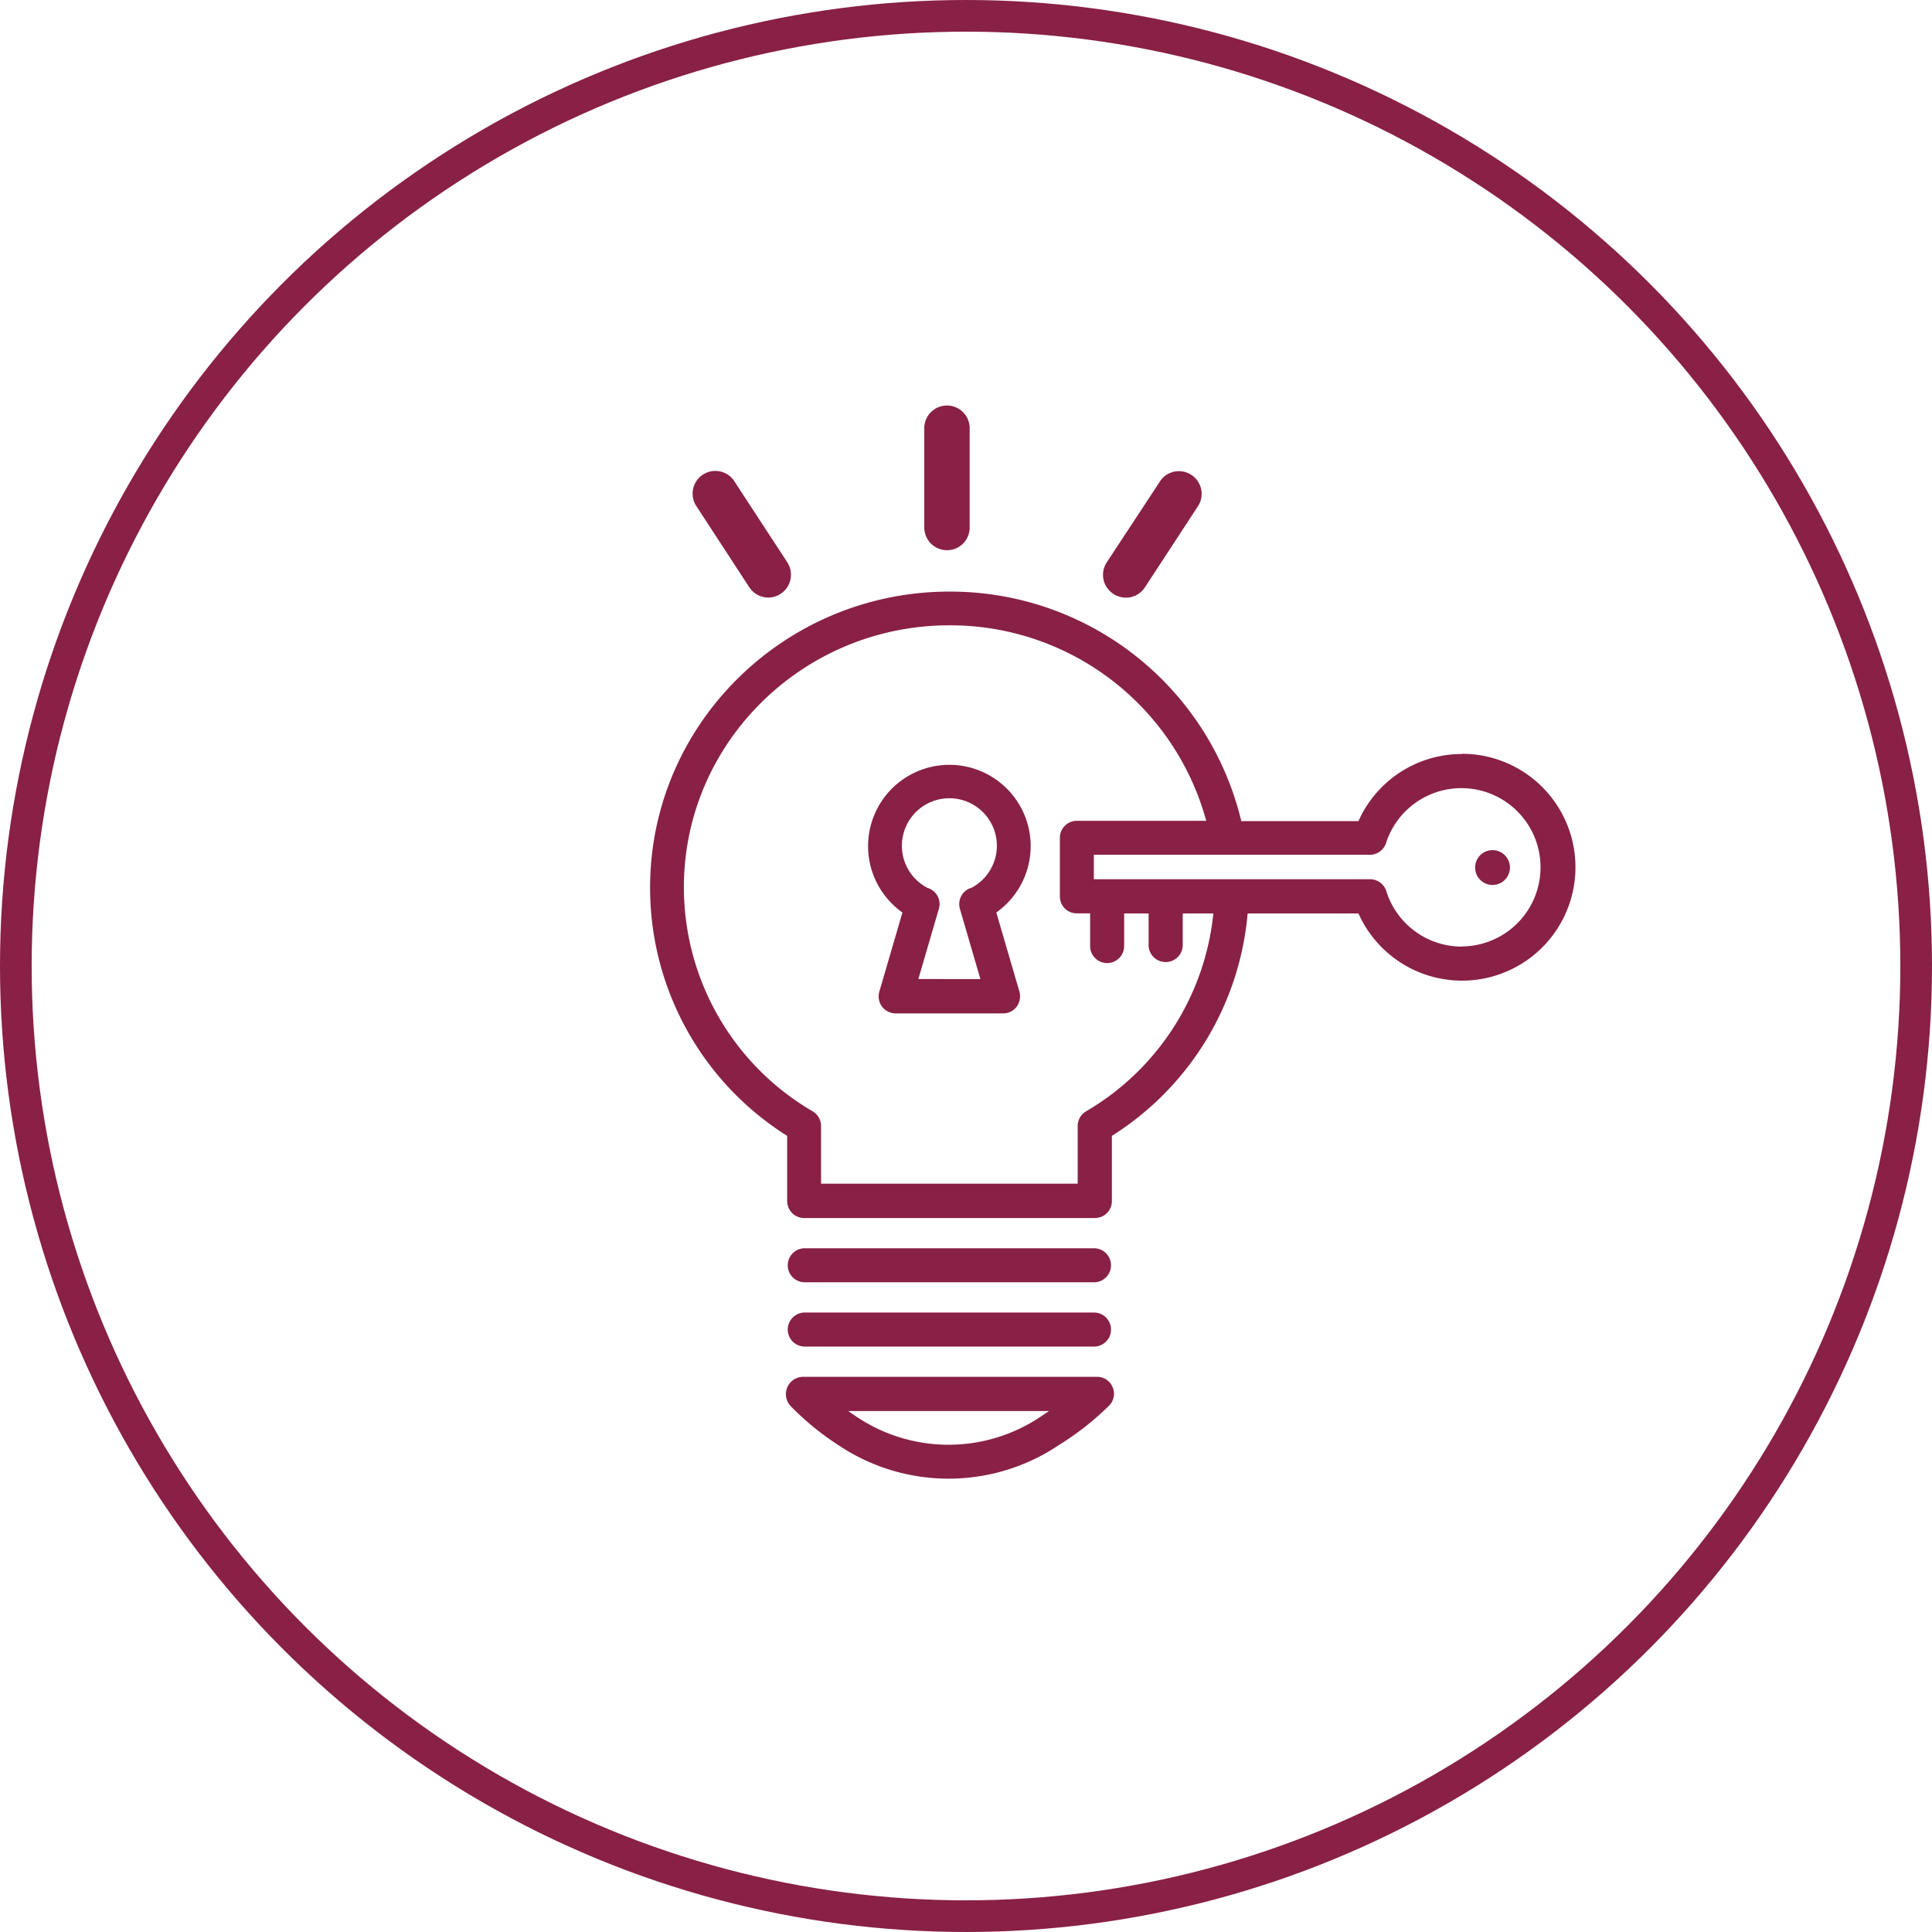 <?xml version="1.0" encoding="UTF-8"?> <svg xmlns="http://www.w3.org/2000/svg" id="Слой_1" data-name="Слой 1" viewBox="0 0 244.08 244.08"><defs><style>.cls-1{fill:none;stroke:#892045;stroke-miterlimit:10;stroke-width:4px;}.cls-2{fill:#892045;}</style></defs><circle class="cls-1" cx="122.04" cy="122.04" r="120.04"></circle><path class="cls-2" d="M520.77,496.54H483.61a2.19,2.19,0,0,0-1.54,3.7,34.7,34.7,0,0,0,5.95,4.88,25,25,0,0,0,28,0,35.88,35.88,0,0,0,6.28-4.94,2.14,2.14,0,0,0-1.53-3.64Zm-7.07,5a20.85,20.85,0,0,1-23.37,0c-.33-.22-.67-.45-1-.68h25.38Z" transform="translate(-382.18 -322.6)"></path><path class="cls-2" d="M512.39,429.5a10.27,10.27,0,1,0-16.2,8.38l-2.92,10a2.19,2.19,0,0,0,.35,1.9,2.16,2.16,0,0,0,1.72.85H508.9a2.15,2.15,0,0,0,1.72-.85,2.22,2.22,0,0,0,.35-1.9l-2.92-10A10.29,10.29,0,0,0,512.39,429.5Zm-7.5,5.3-.12,0a2.15,2.15,0,0,0-1.32,2.62l2.59,8.87H498.2l2.56-8.77a1,1,0,0,0,.06-.2,2.13,2.13,0,0,0-1.47-2.55,6,6,0,1,1,5.54,0Z" transform="translate(-382.18 -322.6)"></path><path class="cls-2" d="M483.85,484.6h36.54a2.15,2.15,0,1,0,0-4.3H483.85a2.15,2.15,0,1,0,0,4.3Z" transform="translate(-382.18 -322.6)"></path><path class="cls-2" d="M483.85,492.72h36.54a2.15,2.15,0,1,0,0-4.3H483.85a2.15,2.15,0,1,0,0,4.3Z" transform="translate(-382.18 -322.6)"></path><path class="cls-2" d="M570.74,430a2.2,2.2,0,1,0,2.2,2.2A2.21,2.21,0,0,0,570.74,430Z" transform="translate(-382.18 -322.6)"></path><path class="cls-2" d="M501.82,392.11a2.85,2.85,0,0,0,2.86-2.86V376.87a2.87,2.87,0,1,0-5.73,0v12.38A2.87,2.87,0,0,0,501.82,392.11Z" transform="translate(-382.18 -322.6)"></path><path class="cls-2" d="M522.83,397.62a2.86,2.86,0,0,0,4-.83l6.78-10.37a2.87,2.87,0,0,0-4.8-3.13L522,393.65A2.86,2.86,0,0,0,522.83,397.62Z" transform="translate(-382.18 -322.6)"></path><path class="cls-2" d="M476.84,396.79a2.86,2.86,0,0,0,2.39,1.3,2.8,2.8,0,0,0,1.57-.47,2.88,2.88,0,0,0,.83-4l-6.77-10.36a2.87,2.87,0,0,0-4.8,3.13Z" transform="translate(-382.18 -322.6)"></path><path class="cls-2" d="M566.89,417.86a14.28,14.28,0,0,0-13.09,8.48H539a37.8,37.8,0,0,0-36.86-29c-20.87,0-37.83,16.78-37.83,37.39a37,37,0,0,0,17.32,31.37v8.24a2.14,2.14,0,0,0,2.15,2.14h36.72a2.14,2.14,0,0,0,2.15-2.14v-8.24A37,37,0,0,0,539.8,438h14a14.33,14.33,0,1,0,13.09-20.17ZM519.39,463a2.16,2.16,0,0,0-1.06,1.85v7.29H485.91v-7.29a2.16,2.16,0,0,0-1.06-1.85,32.76,32.76,0,0,1-16.27-28.32c0-18.24,15.05-33.08,33.54-33.08a33.52,33.52,0,0,1,32.45,24.7H518.22a2.14,2.14,0,0,0-2.14,2.15v7.4a2.13,2.13,0,0,0,2.14,2.14h1.68v4.13a2.15,2.15,0,1,0,4.3,0V438h3.09v4.13a2.16,2.16,0,0,0,4.31,0V438h3.87A32.8,32.8,0,0,1,519.39,463Zm47.5-20.81a10,10,0,0,1-9.57-7,2.14,2.14,0,0,0-2-1.51H520.37v-3.1H555a2.16,2.16,0,0,0,2.29-1.49,10,10,0,1,1,9.57,13.08Z" transform="translate(-382.18 -322.6)"></path></svg> 